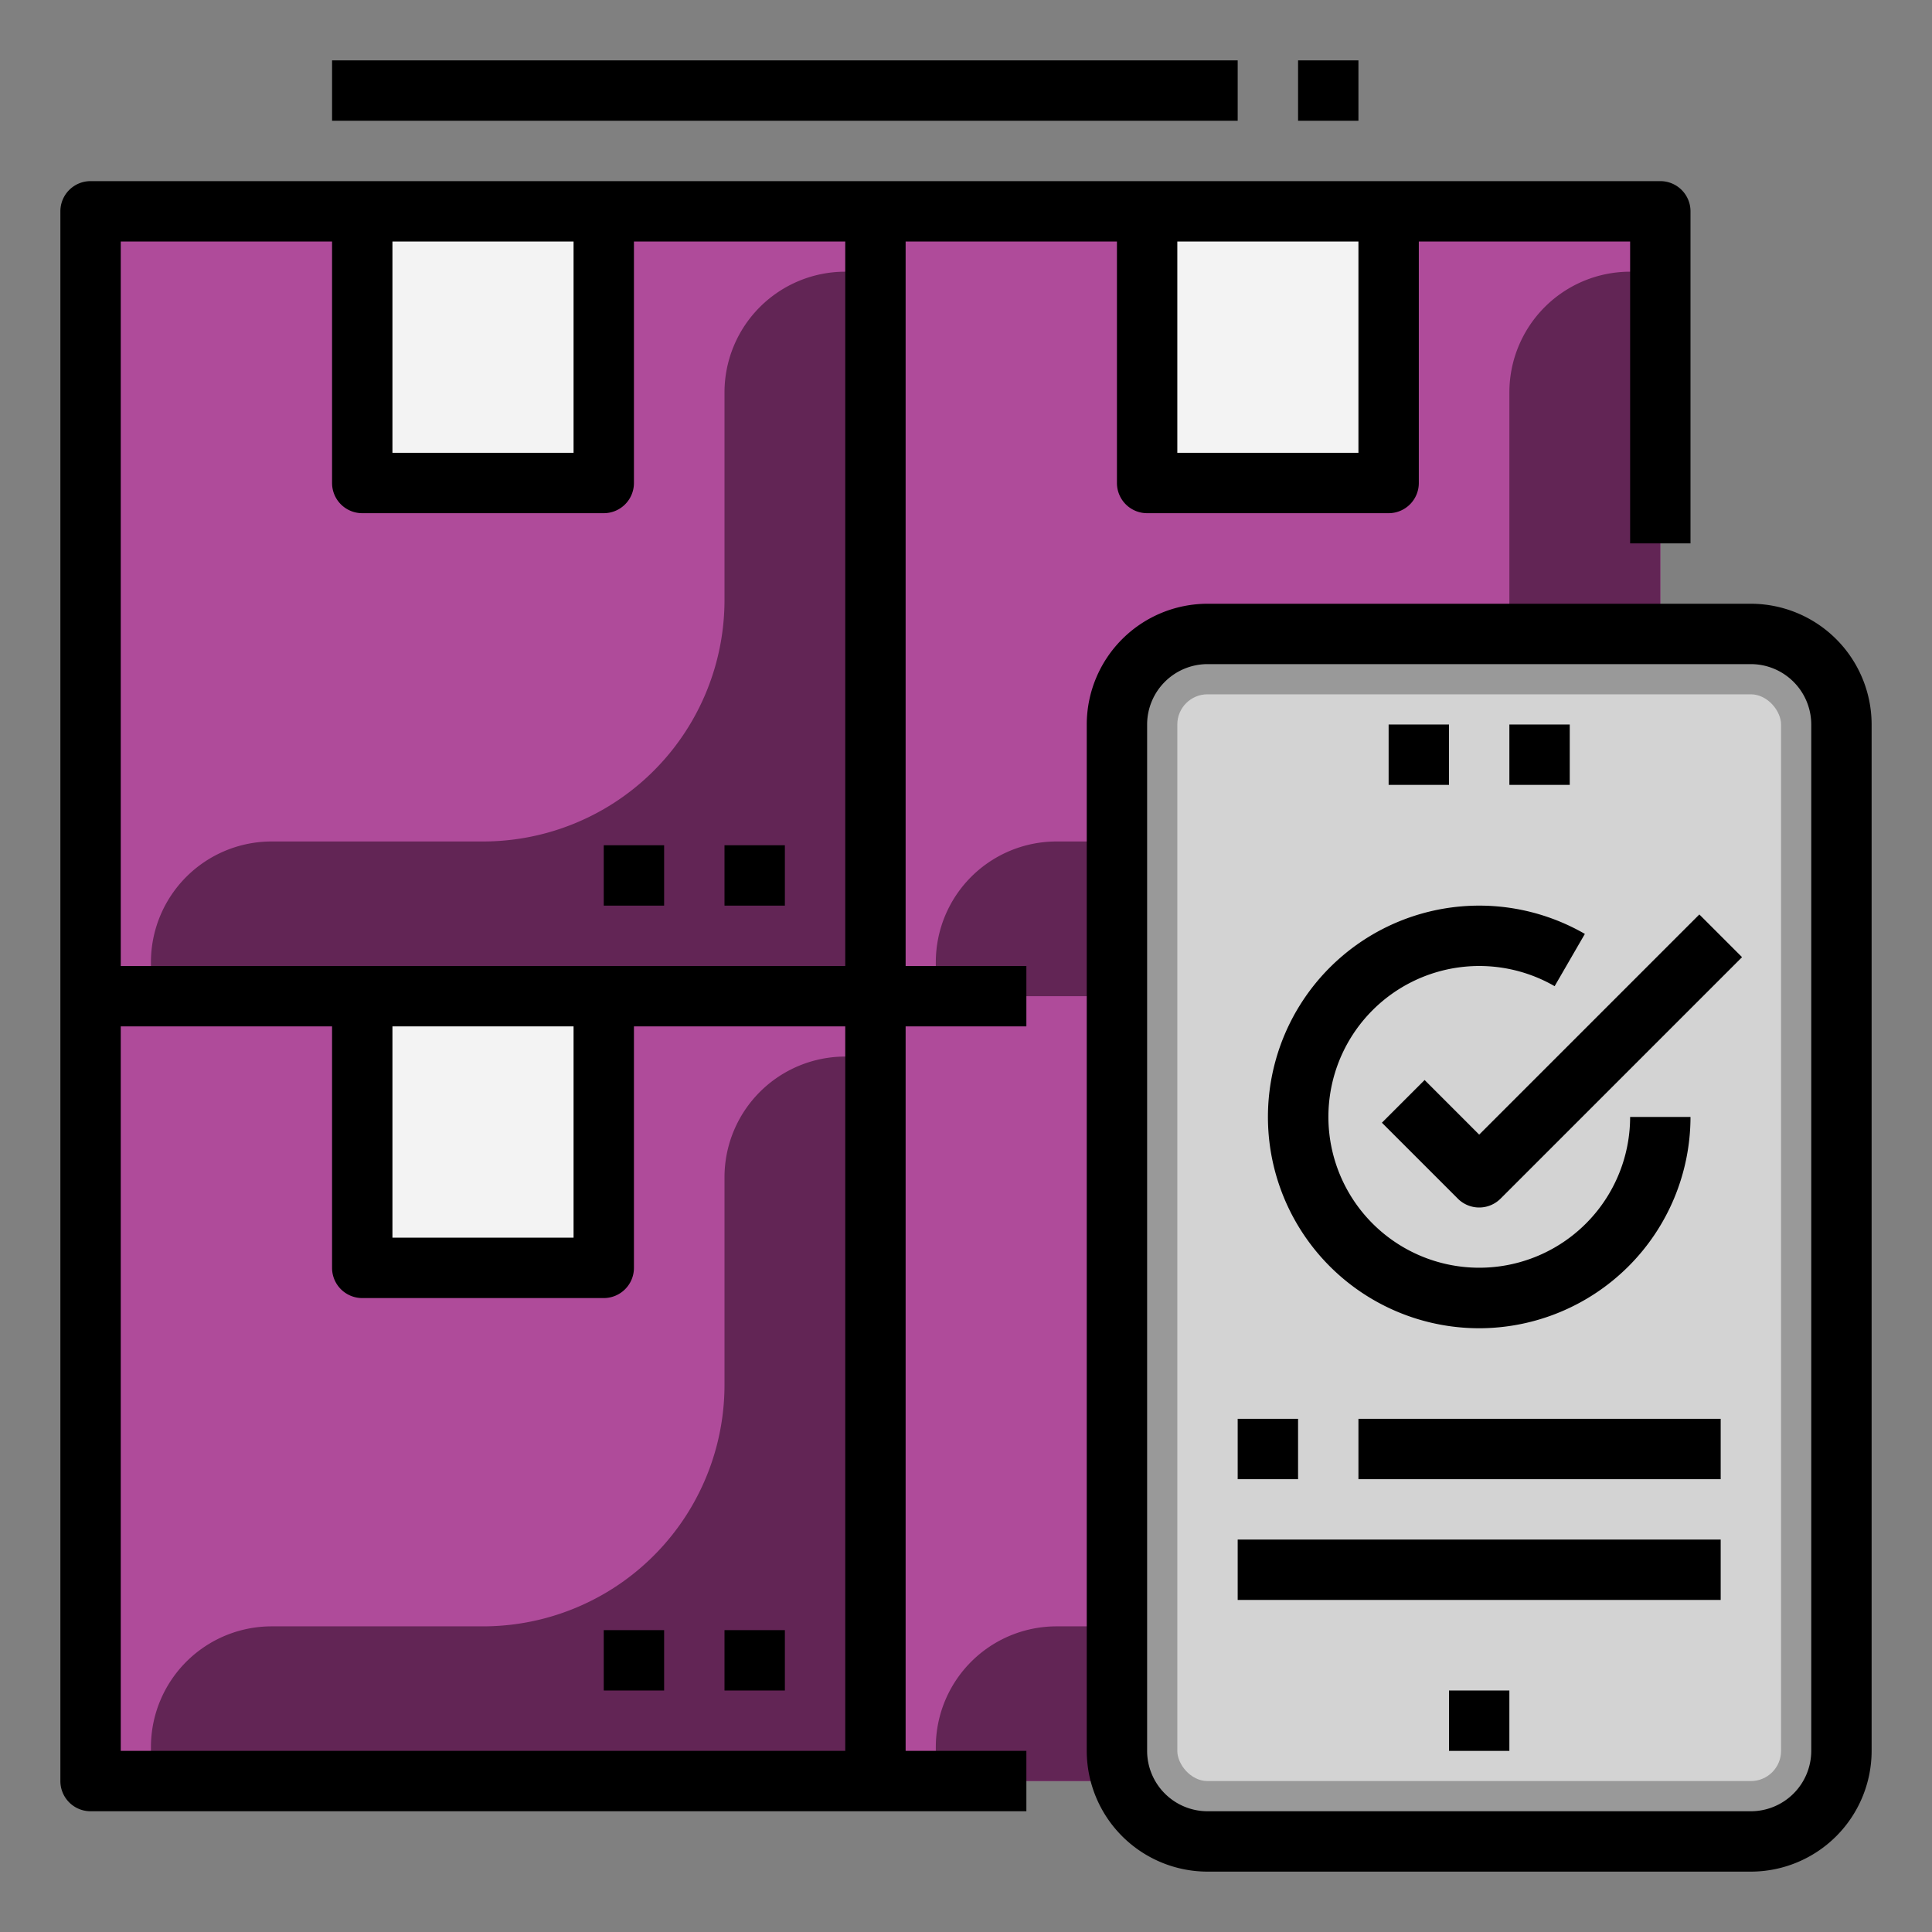 <?xml version="1.0"?>
<svg xmlns="http://www.w3.org/2000/svg" xmlns:xlink="http://www.w3.org/1999/xlink" xmlns:svgjs="http://svgjs.com/svgjs" version="1.1" width="512" height="512" x="0" y="0" viewBox="0 0 512 512" style="enable-background:new 0 0 512 512" xml:space="preserve" class=""><rect x="0" y="0" width="512" height="512" fill="#808080" stroke="none"/><g><path xmlns="http://www.w3.org/2000/svg" d="m24 56h416v416h-416z" fill="#af4b9a" data-original="#f6bc1b" style="" class=""/><path xmlns="http://www.w3.org/2000/svg" d="m96 56h64v72h-64z" fill="#f3f3f3" data-original="#f9da62" style="" class=""/><path xmlns="http://www.w3.org/2000/svg" d="m232 72h-8a32 32 0 0 0 -32 32v55a64 64 0 0 1 -64 64h-56a32 32 0 0 0 -32 32v9h192z" fill="#622555" data-original="#f5a922" style="" class=""/><path xmlns="http://www.w3.org/2000/svg" d="m96 264h64v72h-64z" fill="#f3f3f3" data-original="#f9da62" style="" class=""/><path xmlns="http://www.w3.org/2000/svg" d="m232 280h-8a32 32 0 0 0 -32 32v55a64 64 0 0 1 -64 64h-56a32 32 0 0 0 -32 32v9h192z" fill="#622555" data-original="#f5a922" style="" class=""/><path xmlns="http://www.w3.org/2000/svg" d="m304 56h64v72h-64z" fill="#f3f3f3" data-original="#f9da62" style="" class=""/><path xmlns="http://www.w3.org/2000/svg" d="m440 72h-8a32 32 0 0 0 -32 32v55a64 64 0 0 1 -64 64h-56a32 32 0 0 0 -32 32v9h192z" fill="#622555" data-original="#f5a922" style="" class=""/><path xmlns="http://www.w3.org/2000/svg" d="m304 264h64v72h-64z" fill="#f3f3f3" data-original="#f9da62" style="" class=""/><path xmlns="http://www.w3.org/2000/svg" d="m440 280h-8a32 32 0 0 0 -32 32v55a64 64 0 0 1 -64 64h-56a32 32 0 0 0 -32 32v9h192z" fill="#622555" data-original="#f5a922" style="" class=""/><rect xmlns="http://www.w3.org/2000/svg" fill="#999999" height="320" rx="24" width="192" x="296" y="168" data-original="#0093b9" style="" class=""/><rect xmlns="http://www.w3.org/2000/svg" fill="#d3d3d3" height="288" rx="8" width="160" x="312" y="184" data-original="#2da4c4" style="" class=""/><path xmlns="http://www.w3.org/2000/svg" d="m240 64h56v64a8 8 0 0 0 8 8h64a8 8 0 0 0 8-8v-64h56v80h16v-88a8 8 0 0 0 -8-8h-416a8 8 0 0 0 -8 8v416a8 8 0 0 0 8 8h248v-16h-32v-192h32v-16h-32zm120 56h-48v-56h48zm-256-56h48v56h-48zm-16 0v64a8 8 0 0 0 8 8h64a8 8 0 0 0 8-8v-64h56v192h-192v-192zm16 208h48v56h-48zm120 192h-192v-192h56v64a8 8 0 0 0 8 8h64a8 8 0 0 0 8-8v-64h56z" fill="#000000" data-original="#000000" style="" class=""/><path xmlns="http://www.w3.org/2000/svg" d="m192 224h16v16h-16z" fill="#000000" data-original="#000000" style="" class=""/><path xmlns="http://www.w3.org/2000/svg" d="m160 224h16v16h-16z" fill="#000000" data-original="#000000" style="" class=""/><path xmlns="http://www.w3.org/2000/svg" d="m192 432h16v16h-16z" fill="#000000" data-original="#000000" style="" class=""/><path xmlns="http://www.w3.org/2000/svg" d="m160 432h16v16h-16z" fill="#000000" data-original="#000000" style="" class=""/><path xmlns="http://www.w3.org/2000/svg" d="m88 16h240v16h-240z" fill="#000000" data-original="#000000" style="" class=""/><path xmlns="http://www.w3.org/2000/svg" d="m344 16h16v16h-16z" fill="#000000" data-original="#000000" style="" class=""/><path xmlns="http://www.w3.org/2000/svg" d="m464 160h-144a32.036 32.036 0 0 0 -32 32v272a32.036 32.036 0 0 0 32 32h144a32.036 32.036 0 0 0 32-32v-272a32.036 32.036 0 0 0 -32-32zm16 304a16.019 16.019 0 0 1 -16 16h-144a16.019 16.019 0 0 1 -16-16v-272a16.019 16.019 0 0 1 16-16h144a16.019 16.019 0 0 1 16 16z" fill="#000000" data-original="#000000" style="" class=""/><path xmlns="http://www.w3.org/2000/svg" d="m368 192h16v16h-16z" fill="#000000" data-original="#000000" style="" class=""/><path xmlns="http://www.w3.org/2000/svg" d="m400 192h16v16h-16z" fill="#000000" data-original="#000000" style="" class=""/><path xmlns="http://www.w3.org/2000/svg" d="m384 448h16v16h-16z" fill="#000000" data-original="#000000" style="" class=""/><path xmlns="http://www.w3.org/2000/svg" d="m392 300.687-14.469-14.47-11.314 11.314 20.126 20.126a8 8 0 0 0 11.314 0l64-64-11.314-11.314z" fill="#000000" data-original="#000000" style="" class=""/><path xmlns="http://www.w3.org/2000/svg" d="m392 352a56.063 56.063 0 0 0 56-56h-16a39.98 39.98 0 1 1 -20.006-34.653l8.012-13.85a56 56 0 1 0 -28.006 104.503z" fill="#000000" data-original="#000000" style="" class=""/><path xmlns="http://www.w3.org/2000/svg" d="m328 376h16v16h-16z" fill="#000000" data-original="#000000" style="" class=""/><path xmlns="http://www.w3.org/2000/svg" d="m360 376h96v16h-96z" fill="#000000" data-original="#000000" style="" class=""/><path xmlns="http://www.w3.org/2000/svg" d="m328 408h128v16h-128z" fill="#000000" data-original="#000000" style="" class=""/></g></svg>
